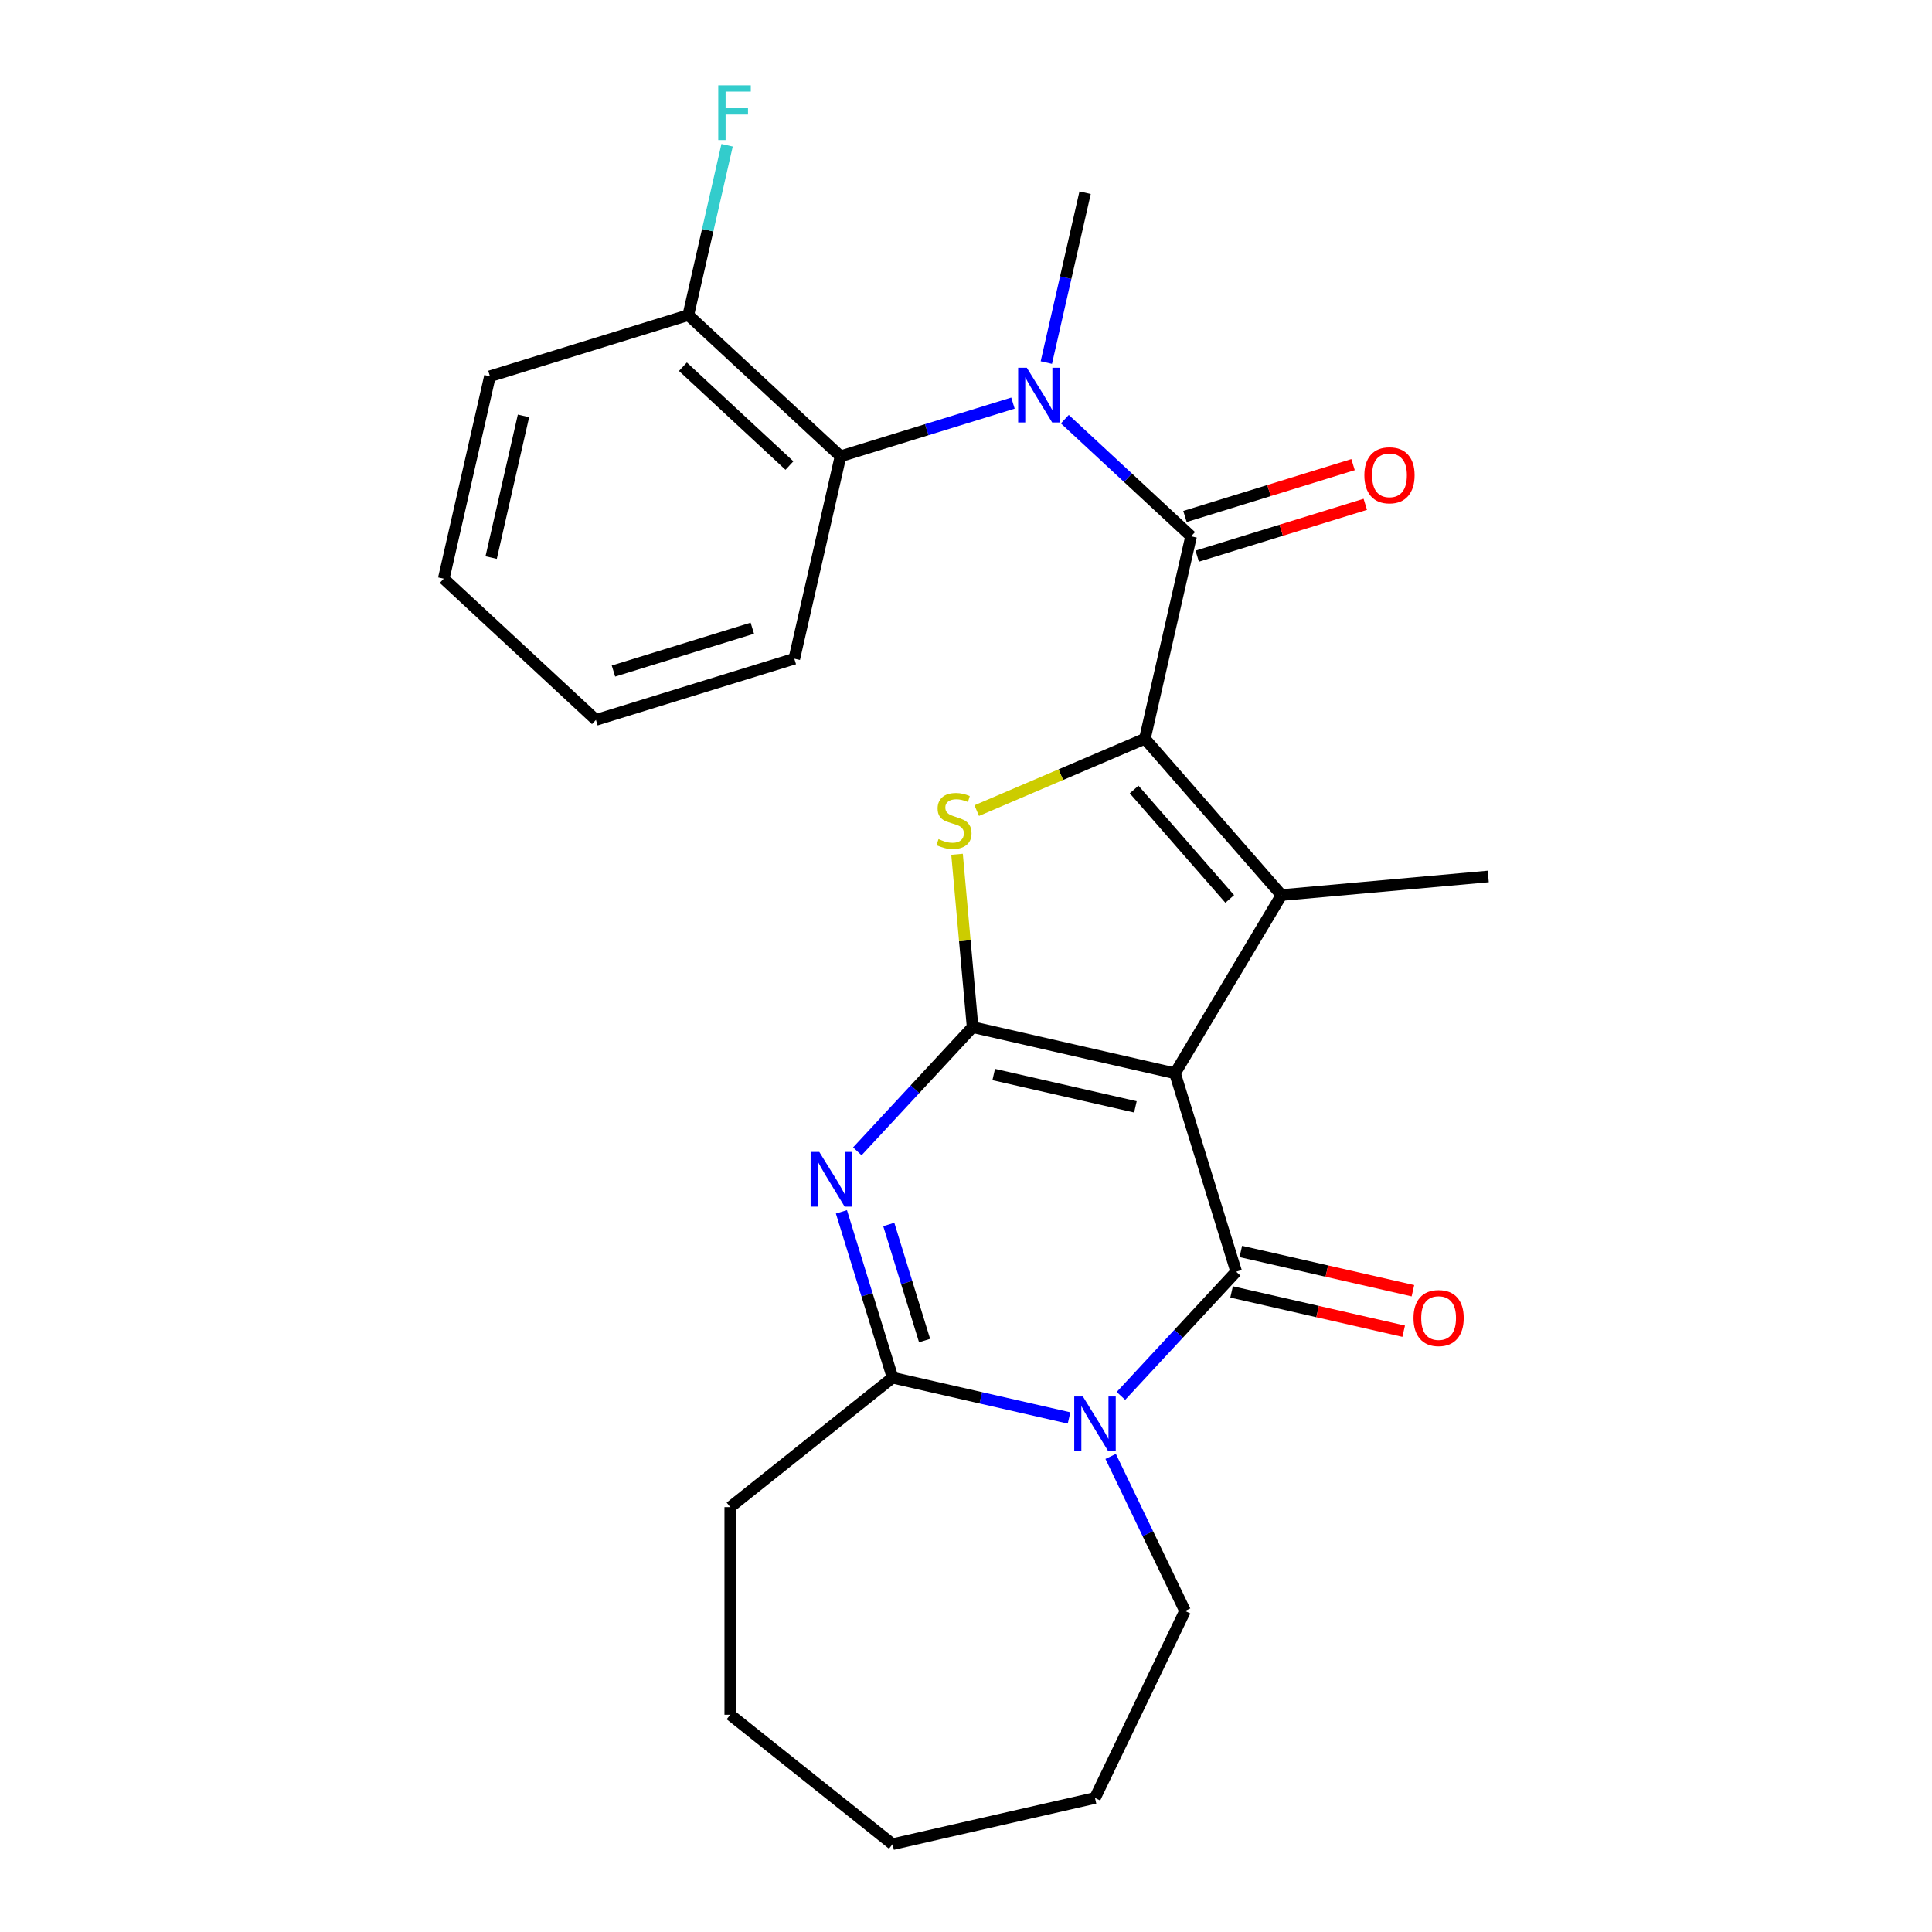 <?xml version='1.0' encoding='iso-8859-1'?>
<svg version='1.1' baseProfile='full'
              xmlns='http://www.w3.org/2000/svg'
                      xmlns:rdkit='http://www.rdkit.org/xml'
                      xmlns:xlink='http://www.w3.org/1999/xlink'
                  xml:space='preserve'
width='1000px' height='1000px' viewBox='0 0 1000 1000'>
<!-- END OF HEADER -->
<rect style='opacity:1.0;fill:#FFFFFF;stroke:none' width='1000' height='1000' x='0' y='0'> </rect>
<path class='bond-0' d='M 608.181,555.538 L 503.415,531.626' style='fill:none;fill-rule:evenodd;stroke:#000000;stroke-width:6px;stroke-linecap:butt;stroke-linejoin:miter;stroke-opacity:1' />
<path class='bond-0' d='M 587.683,572.904 L 514.347,556.166' style='fill:none;fill-rule:evenodd;stroke:#000000;stroke-width:6px;stroke-linecap:butt;stroke-linejoin:miter;stroke-opacity:1' />
<path class='bond-2' d='M 608.181,555.538 L 639.855,658.224' style='fill:none;fill-rule:evenodd;stroke:#000000;stroke-width:6px;stroke-linecap:butt;stroke-linejoin:miter;stroke-opacity:1' />
<path class='bond-3' d='M 608.181,555.538 L 663.297,463.289' style='fill:none;fill-rule:evenodd;stroke:#000000;stroke-width:6px;stroke-linecap:butt;stroke-linejoin:miter;stroke-opacity:1' />
<path class='bond-4' d='M 503.415,531.626 L 473.583,563.778' style='fill:none;fill-rule:evenodd;stroke:#000000;stroke-width:6px;stroke-linecap:butt;stroke-linejoin:miter;stroke-opacity:1' />
<path class='bond-4' d='M 473.583,563.778 L 443.75,595.929' style='fill:none;fill-rule:evenodd;stroke:#0000FF;stroke-width:6px;stroke-linecap:butt;stroke-linejoin:miter;stroke-opacity:1' />
<path class='bond-6' d='M 503.415,531.626 L 499.389,486.896' style='fill:none;fill-rule:evenodd;stroke:#000000;stroke-width:6px;stroke-linecap:butt;stroke-linejoin:miter;stroke-opacity:1' />
<path class='bond-6' d='M 499.389,486.896 L 495.363,442.165' style='fill:none;fill-rule:evenodd;stroke:#CCCC00;stroke-width:6px;stroke-linecap:butt;stroke-linejoin:miter;stroke-opacity:1' />
<path class='bond-1' d='M 592.595,382.364 L 663.297,463.289' style='fill:none;fill-rule:evenodd;stroke:#000000;stroke-width:6px;stroke-linecap:butt;stroke-linejoin:miter;stroke-opacity:1' />
<path class='bond-1' d='M 587.015,408.643 L 636.506,465.291' style='fill:none;fill-rule:evenodd;stroke:#000000;stroke-width:6px;stroke-linecap:butt;stroke-linejoin:miter;stroke-opacity:1' />
<path class='bond-7' d='M 592.595,382.364 L 616.507,277.599' style='fill:none;fill-rule:evenodd;stroke:#000000;stroke-width:6px;stroke-linecap:butt;stroke-linejoin:miter;stroke-opacity:1' />
<path class='bond-26' d='M 592.595,382.364 L 549.072,400.967' style='fill:none;fill-rule:evenodd;stroke:#000000;stroke-width:6px;stroke-linecap:butt;stroke-linejoin:miter;stroke-opacity:1' />
<path class='bond-26' d='M 549.072,400.967 L 505.549,419.569' style='fill:none;fill-rule:evenodd;stroke:#CCCC00;stroke-width:6px;stroke-linecap:butt;stroke-linejoin:miter;stroke-opacity:1' />
<path class='bond-5' d='M 639.855,658.224 L 610.023,690.375' style='fill:none;fill-rule:evenodd;stroke:#000000;stroke-width:6px;stroke-linecap:butt;stroke-linejoin:miter;stroke-opacity:1' />
<path class='bond-5' d='M 610.023,690.375 L 580.19,722.527' style='fill:none;fill-rule:evenodd;stroke:#0000FF;stroke-width:6px;stroke-linecap:butt;stroke-linejoin:miter;stroke-opacity:1' />
<path class='bond-11' d='M 637.464,668.7 L 682.003,678.866' style='fill:none;fill-rule:evenodd;stroke:#000000;stroke-width:6px;stroke-linecap:butt;stroke-linejoin:miter;stroke-opacity:1' />
<path class='bond-11' d='M 682.003,678.866 L 726.543,689.032' style='fill:none;fill-rule:evenodd;stroke:#FF0000;stroke-width:6px;stroke-linecap:butt;stroke-linejoin:miter;stroke-opacity:1' />
<path class='bond-11' d='M 642.246,647.747 L 686.786,657.913' style='fill:none;fill-rule:evenodd;stroke:#000000;stroke-width:6px;stroke-linecap:butt;stroke-linejoin:miter;stroke-opacity:1' />
<path class='bond-11' d='M 686.786,657.913 L 731.325,668.079' style='fill:none;fill-rule:evenodd;stroke:#FF0000;stroke-width:6px;stroke-linecap:butt;stroke-linejoin:miter;stroke-opacity:1' />
<path class='bond-15' d='M 663.297,463.289 L 770.324,453.657' style='fill:none;fill-rule:evenodd;stroke:#000000;stroke-width:6px;stroke-linecap:butt;stroke-linejoin:miter;stroke-opacity:1' />
<path class='bond-27' d='M 435.52,627.246 L 448.759,670.166' style='fill:none;fill-rule:evenodd;stroke:#0000FF;stroke-width:6px;stroke-linecap:butt;stroke-linejoin:miter;stroke-opacity:1' />
<path class='bond-27' d='M 448.759,670.166 L 461.998,713.085' style='fill:none;fill-rule:evenodd;stroke:#000000;stroke-width:6px;stroke-linecap:butt;stroke-linejoin:miter;stroke-opacity:1' />
<path class='bond-27' d='M 460.029,633.787 L 469.296,663.831' style='fill:none;fill-rule:evenodd;stroke:#0000FF;stroke-width:6px;stroke-linecap:butt;stroke-linejoin:miter;stroke-opacity:1' />
<path class='bond-27' d='M 469.296,663.831 L 478.564,693.875' style='fill:none;fill-rule:evenodd;stroke:#000000;stroke-width:6px;stroke-linecap:butt;stroke-linejoin:miter;stroke-opacity:1' />
<path class='bond-8' d='M 553.337,733.933 L 507.668,723.509' style='fill:none;fill-rule:evenodd;stroke:#0000FF;stroke-width:6px;stroke-linecap:butt;stroke-linejoin:miter;stroke-opacity:1' />
<path class='bond-8' d='M 507.668,723.509 L 461.998,713.085' style='fill:none;fill-rule:evenodd;stroke:#000000;stroke-width:6px;stroke-linecap:butt;stroke-linejoin:miter;stroke-opacity:1' />
<path class='bond-14' d='M 574.877,753.844 L 594.133,793.83' style='fill:none;fill-rule:evenodd;stroke:#0000FF;stroke-width:6px;stroke-linecap:butt;stroke-linejoin:miter;stroke-opacity:1' />
<path class='bond-14' d='M 594.133,793.83 L 613.389,833.815' style='fill:none;fill-rule:evenodd;stroke:#000000;stroke-width:6px;stroke-linecap:butt;stroke-linejoin:miter;stroke-opacity:1' />
<path class='bond-9' d='M 616.507,277.599 L 583.833,247.282' style='fill:none;fill-rule:evenodd;stroke:#000000;stroke-width:6px;stroke-linecap:butt;stroke-linejoin:miter;stroke-opacity:1' />
<path class='bond-9' d='M 583.833,247.282 L 551.16,216.965' style='fill:none;fill-rule:evenodd;stroke:#0000FF;stroke-width:6px;stroke-linecap:butt;stroke-linejoin:miter;stroke-opacity:1' />
<path class='bond-12' d='M 619.674,287.867 L 663.174,274.449' style='fill:none;fill-rule:evenodd;stroke:#000000;stroke-width:6px;stroke-linecap:butt;stroke-linejoin:miter;stroke-opacity:1' />
<path class='bond-12' d='M 663.174,274.449 L 706.674,261.031' style='fill:none;fill-rule:evenodd;stroke:#FF0000;stroke-width:6px;stroke-linecap:butt;stroke-linejoin:miter;stroke-opacity:1' />
<path class='bond-12' d='M 613.339,267.33 L 656.839,253.912' style='fill:none;fill-rule:evenodd;stroke:#000000;stroke-width:6px;stroke-linecap:butt;stroke-linejoin:miter;stroke-opacity:1' />
<path class='bond-12' d='M 656.839,253.912 L 700.339,240.494' style='fill:none;fill-rule:evenodd;stroke:#FF0000;stroke-width:6px;stroke-linecap:butt;stroke-linejoin:miter;stroke-opacity:1' />
<path class='bond-17' d='M 461.998,713.085 L 377.983,780.085' style='fill:none;fill-rule:evenodd;stroke:#000000;stroke-width:6px;stroke-linecap:butt;stroke-linejoin:miter;stroke-opacity:1' />
<path class='bond-10' d='M 524.307,208.649 L 479.677,222.415' style='fill:none;fill-rule:evenodd;stroke:#0000FF;stroke-width:6px;stroke-linecap:butt;stroke-linejoin:miter;stroke-opacity:1' />
<path class='bond-10' d='M 479.677,222.415 L 435.047,236.182' style='fill:none;fill-rule:evenodd;stroke:#000000;stroke-width:6px;stroke-linecap:butt;stroke-linejoin:miter;stroke-opacity:1' />
<path class='bond-18' d='M 541.578,187.661 L 551.612,143.701' style='fill:none;fill-rule:evenodd;stroke:#0000FF;stroke-width:6px;stroke-linecap:butt;stroke-linejoin:miter;stroke-opacity:1' />
<path class='bond-18' d='M 551.612,143.701 L 561.645,99.742' style='fill:none;fill-rule:evenodd;stroke:#000000;stroke-width:6px;stroke-linecap:butt;stroke-linejoin:miter;stroke-opacity:1' />
<path class='bond-13' d='M 435.047,236.182 L 356.274,163.09' style='fill:none;fill-rule:evenodd;stroke:#000000;stroke-width:6px;stroke-linecap:butt;stroke-linejoin:miter;stroke-opacity:1' />
<path class='bond-13' d='M 408.613,240.973 L 353.472,189.809' style='fill:none;fill-rule:evenodd;stroke:#000000;stroke-width:6px;stroke-linecap:butt;stroke-linejoin:miter;stroke-opacity:1' />
<path class='bond-19' d='M 435.047,236.182 L 411.135,340.947' style='fill:none;fill-rule:evenodd;stroke:#000000;stroke-width:6px;stroke-linecap:butt;stroke-linejoin:miter;stroke-opacity:1' />
<path class='bond-16' d='M 356.274,163.09 L 366.307,119.131' style='fill:none;fill-rule:evenodd;stroke:#000000;stroke-width:6px;stroke-linecap:butt;stroke-linejoin:miter;stroke-opacity:1' />
<path class='bond-16' d='M 366.307,119.131 L 376.341,75.171' style='fill:none;fill-rule:evenodd;stroke:#33CCCC;stroke-width:6px;stroke-linecap:butt;stroke-linejoin:miter;stroke-opacity:1' />
<path class='bond-20' d='M 356.274,163.09 L 253.588,194.765' style='fill:none;fill-rule:evenodd;stroke:#000000;stroke-width:6px;stroke-linecap:butt;stroke-linejoin:miter;stroke-opacity:1' />
<path class='bond-21' d='M 613.389,833.815 L 566.764,930.633' style='fill:none;fill-rule:evenodd;stroke:#000000;stroke-width:6px;stroke-linecap:butt;stroke-linejoin:miter;stroke-opacity:1' />
<path class='bond-22' d='M 377.983,780.085 L 377.983,887.545' style='fill:none;fill-rule:evenodd;stroke:#000000;stroke-width:6px;stroke-linecap:butt;stroke-linejoin:miter;stroke-opacity:1' />
<path class='bond-23' d='M 411.135,340.947 L 308.45,372.622' style='fill:none;fill-rule:evenodd;stroke:#000000;stroke-width:6px;stroke-linecap:butt;stroke-linejoin:miter;stroke-opacity:1' />
<path class='bond-23' d='M 389.398,325.161 L 317.518,347.333' style='fill:none;fill-rule:evenodd;stroke:#000000;stroke-width:6px;stroke-linecap:butt;stroke-linejoin:miter;stroke-opacity:1' />
<path class='bond-29' d='M 253.588,194.765 L 229.676,299.53' style='fill:none;fill-rule:evenodd;stroke:#000000;stroke-width:6px;stroke-linecap:butt;stroke-linejoin:miter;stroke-opacity:1' />
<path class='bond-29' d='M 270.954,215.262 L 254.216,288.598' style='fill:none;fill-rule:evenodd;stroke:#000000;stroke-width:6px;stroke-linecap:butt;stroke-linejoin:miter;stroke-opacity:1' />
<path class='bond-25' d='M 566.764,930.633 L 461.998,954.545' style='fill:none;fill-rule:evenodd;stroke:#000000;stroke-width:6px;stroke-linecap:butt;stroke-linejoin:miter;stroke-opacity:1' />
<path class='bond-28' d='M 377.983,887.545 L 461.998,954.545' style='fill:none;fill-rule:evenodd;stroke:#000000;stroke-width:6px;stroke-linecap:butt;stroke-linejoin:miter;stroke-opacity:1' />
<path class='bond-24' d='M 308.45,372.622 L 229.676,299.53' style='fill:none;fill-rule:evenodd;stroke:#000000;stroke-width:6px;stroke-linecap:butt;stroke-linejoin:miter;stroke-opacity:1' />
<path  class='atom-5' d='M 424.064 596.24
L 433.344 611.24
Q 434.264 612.72, 435.744 615.4
Q 437.224 618.08, 437.304 618.24
L 437.304 596.24
L 441.064 596.24
L 441.064 624.56
L 437.184 624.56
L 427.224 608.16
Q 426.064 606.24, 424.824 604.04
Q 423.624 601.84, 423.264 601.16
L 423.264 624.56
L 419.584 624.56
L 419.584 596.24
L 424.064 596.24
' fill='#0000FF'/>
<path  class='atom-6' d='M 560.504 722.837
L 569.784 737.837
Q 570.704 739.317, 572.184 741.997
Q 573.664 744.677, 573.744 744.837
L 573.744 722.837
L 577.504 722.837
L 577.504 751.157
L 573.624 751.157
L 563.664 734.757
Q 562.504 732.837, 561.264 730.637
Q 560.064 728.437, 559.704 727.757
L 559.704 751.157
L 556.024 751.157
L 556.024 722.837
L 560.504 722.837
' fill='#0000FF'/>
<path  class='atom-7' d='M 485.782 434.319
Q 486.102 434.439, 487.422 434.999
Q 488.742 435.559, 490.182 435.919
Q 491.662 436.239, 493.102 436.239
Q 495.782 436.239, 497.342 434.959
Q 498.902 433.639, 498.902 431.359
Q 498.902 429.799, 498.102 428.839
Q 497.342 427.879, 496.142 427.359
Q 494.942 426.839, 492.942 426.239
Q 490.422 425.479, 488.902 424.759
Q 487.422 424.039, 486.342 422.519
Q 485.302 420.999, 485.302 418.439
Q 485.302 414.879, 487.702 412.679
Q 490.142 410.479, 494.942 410.479
Q 498.222 410.479, 501.942 412.039
L 501.022 415.119
Q 497.622 413.719, 495.062 413.719
Q 492.302 413.719, 490.782 414.879
Q 489.262 415.999, 489.302 417.959
Q 489.302 419.479, 490.062 420.399
Q 490.862 421.319, 491.982 421.839
Q 493.142 422.359, 495.062 422.959
Q 497.622 423.759, 499.142 424.559
Q 500.662 425.359, 501.742 426.999
Q 502.862 428.599, 502.862 431.359
Q 502.862 435.279, 500.222 437.399
Q 497.622 439.479, 493.262 439.479
Q 490.742 439.479, 488.822 438.919
Q 486.942 438.399, 484.702 437.479
L 485.782 434.319
' fill='#CCCC00'/>
<path  class='atom-10' d='M 531.473 190.347
L 540.753 205.347
Q 541.673 206.827, 543.153 209.507
Q 544.633 212.187, 544.713 212.347
L 544.713 190.347
L 548.473 190.347
L 548.473 218.667
L 544.593 218.667
L 534.633 202.267
Q 533.473 200.347, 532.233 198.147
Q 531.033 195.947, 530.673 195.267
L 530.673 218.667
L 526.993 218.667
L 526.993 190.347
L 531.473 190.347
' fill='#0000FF'/>
<path  class='atom-12' d='M 731.621 682.216
Q 731.621 675.416, 734.981 671.616
Q 738.341 667.816, 744.621 667.816
Q 750.901 667.816, 754.261 671.616
Q 757.621 675.416, 757.621 682.216
Q 757.621 689.096, 754.221 693.016
Q 750.821 696.896, 744.621 696.896
Q 738.381 696.896, 734.981 693.016
Q 731.621 689.136, 731.621 682.216
M 744.621 693.696
Q 748.941 693.696, 751.261 690.816
Q 753.621 687.896, 753.621 682.216
Q 753.621 676.656, 751.261 673.856
Q 748.941 671.016, 744.621 671.016
Q 740.301 671.016, 737.941 673.816
Q 735.621 676.616, 735.621 682.216
Q 735.621 687.936, 737.941 690.816
Q 740.301 693.696, 744.621 693.696
' fill='#FF0000'/>
<path  class='atom-13' d='M 706.193 246.004
Q 706.193 239.204, 709.553 235.404
Q 712.913 231.604, 719.193 231.604
Q 725.473 231.604, 728.833 235.404
Q 732.193 239.204, 732.193 246.004
Q 732.193 252.884, 728.793 256.804
Q 725.393 260.684, 719.193 260.684
Q 712.953 260.684, 709.553 256.804
Q 706.193 252.924, 706.193 246.004
M 719.193 257.484
Q 723.513 257.484, 725.833 254.604
Q 728.193 251.684, 728.193 246.004
Q 728.193 240.444, 725.833 237.644
Q 723.513 234.804, 719.193 234.804
Q 714.873 234.804, 712.513 237.604
Q 710.193 240.404, 710.193 246.004
Q 710.193 251.724, 712.513 254.604
Q 714.873 257.484, 719.193 257.484
' fill='#FF0000'/>
<path  class='atom-17' d='M 371.766 44.165
L 388.606 44.165
L 388.606 47.405
L 375.566 47.405
L 375.566 56.005
L 387.166 56.005
L 387.166 59.285
L 375.566 59.285
L 375.566 72.485
L 371.766 72.485
L 371.766 44.165
' fill='#33CCCC'/>
</svg>
